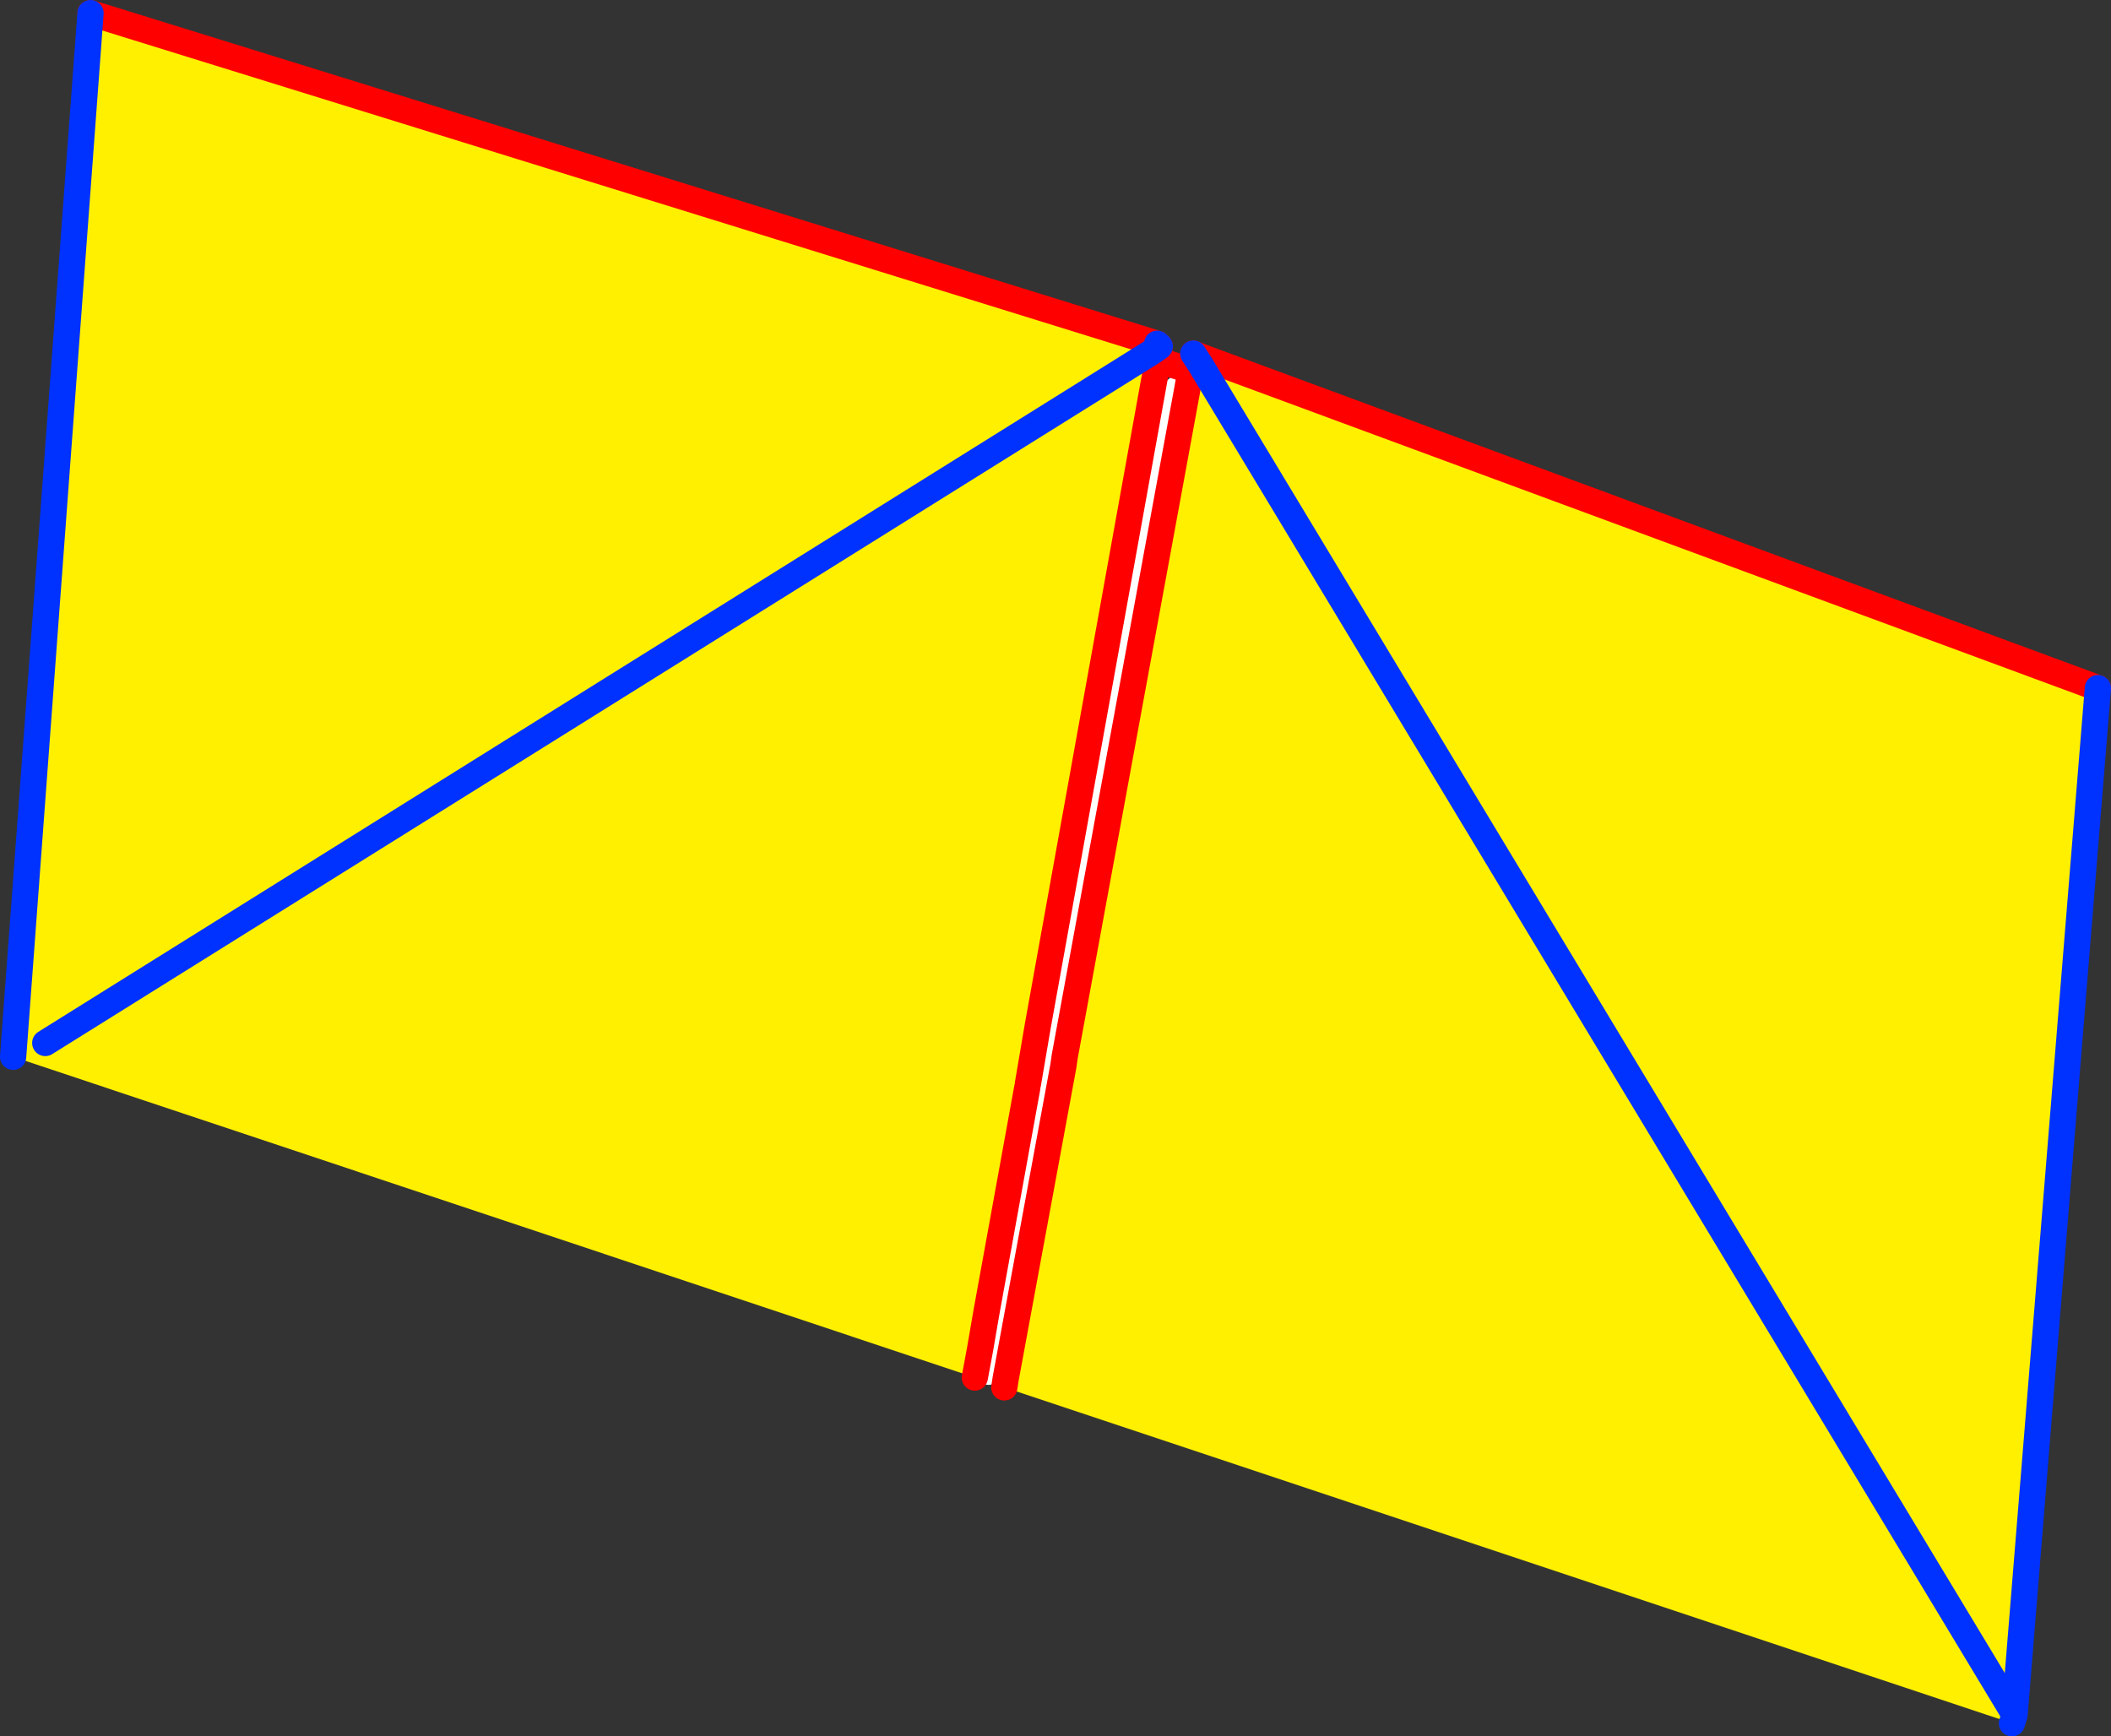 <?xml version="1.0" encoding="UTF-8" standalone="no"?>
<svg xmlns:xlink="http://www.w3.org/1999/xlink" height="132.35px" width="160.9px" xmlns="http://www.w3.org/2000/svg">
  <rect width="100%" height="100%" fill="#333333" stroke="none"/>
  <g transform="matrix(1.0, 0.0, 0.0, 1.0, -291.9, -84.2)">
    <path d="M368.55 189.3 L367.4 189.75 Q366.65 189.85 366.6 189.05 L366.6 187.15 366.6 187.05 367.1 184.15 367.15 184.1 367.75 182.45 370.2 167.1 370.25 166.8 371.0 162.4 371.15 162.1 371.55 160.85 Q371.65 160.35 372.05 159.95 372.95 155.6 373.35 151.1 L373.55 150.6 Q373.55 146.75 375.25 143.35 L375.45 142.95 Q375.6 134.95 377.45 127.4 L377.9 126.8 378.1 126.65 Q378.5 121.35 379.35 116.2 379.7 114.1 381.15 112.95 L381.35 112.9 382.4 113.85 373.05 164.75 373.0 164.8 372.95 165.45 368.55 189.3" fill="#ffffff" fill-rule="evenodd" stroke="none"/>
    <path d="M383.6 111.45 L451.8 136.65 445.45 214.9 445.25 215.55 368.45 189.95 368.55 189.3 372.95 165.45 373.05 164.75 382.4 113.85 382.65 112.45 383.4 112.0 383.6 111.45 M366.6 187.05 L366.2 189.2 292.9 164.75 298.8 85.2 380.1 110.4 380.1 110.75 379.75 111.0 380.15 111.65 371.0 162.4 370.25 166.8 370.2 167.1 367.1 184.15 366.6 187.05 M295.35 163.7 L379.75 111.0 295.35 163.7 M383.4 112.0 L445.45 214.9 383.4 112.0" fill="#fff000" fill-rule="evenodd" stroke="none"/>
    <path d="M380.3 110.6 L380.15 111.65 382.65 112.45 382.85 111.15 383.6 111.45 451.8 136.65 M368.45 189.95 L368.55 189.3 372.95 165.45 373.05 164.75 382.4 113.85 382.65 112.45 M366.6 187.05 L366.2 189.2 M298.8 85.2 L380.1 110.4 M380.15 111.65 L371.0 162.4 370.25 166.8 M367.1 184.15 L366.6 187.05 M370.2 167.1 L367.1 184.15" fill="none" stroke="#ff0000" stroke-linecap="round" stroke-linejoin="round" stroke-width="2.0"/>
    <path d="M380.1 110.4 L380.3 110.6 380.25 110.65 380.1 110.75 379.75 111.0 295.35 163.7 M451.8 136.65 L445.45 214.9 445.25 215.55 M292.9 164.75 L298.8 85.2 M383.4 112.0 L382.85 111.15 M445.45 214.9 L383.4 112.0" fill="none" stroke="#0032ff" stroke-linecap="round" stroke-linejoin="round" stroke-width="2.0"/>
  </g>
</svg>
